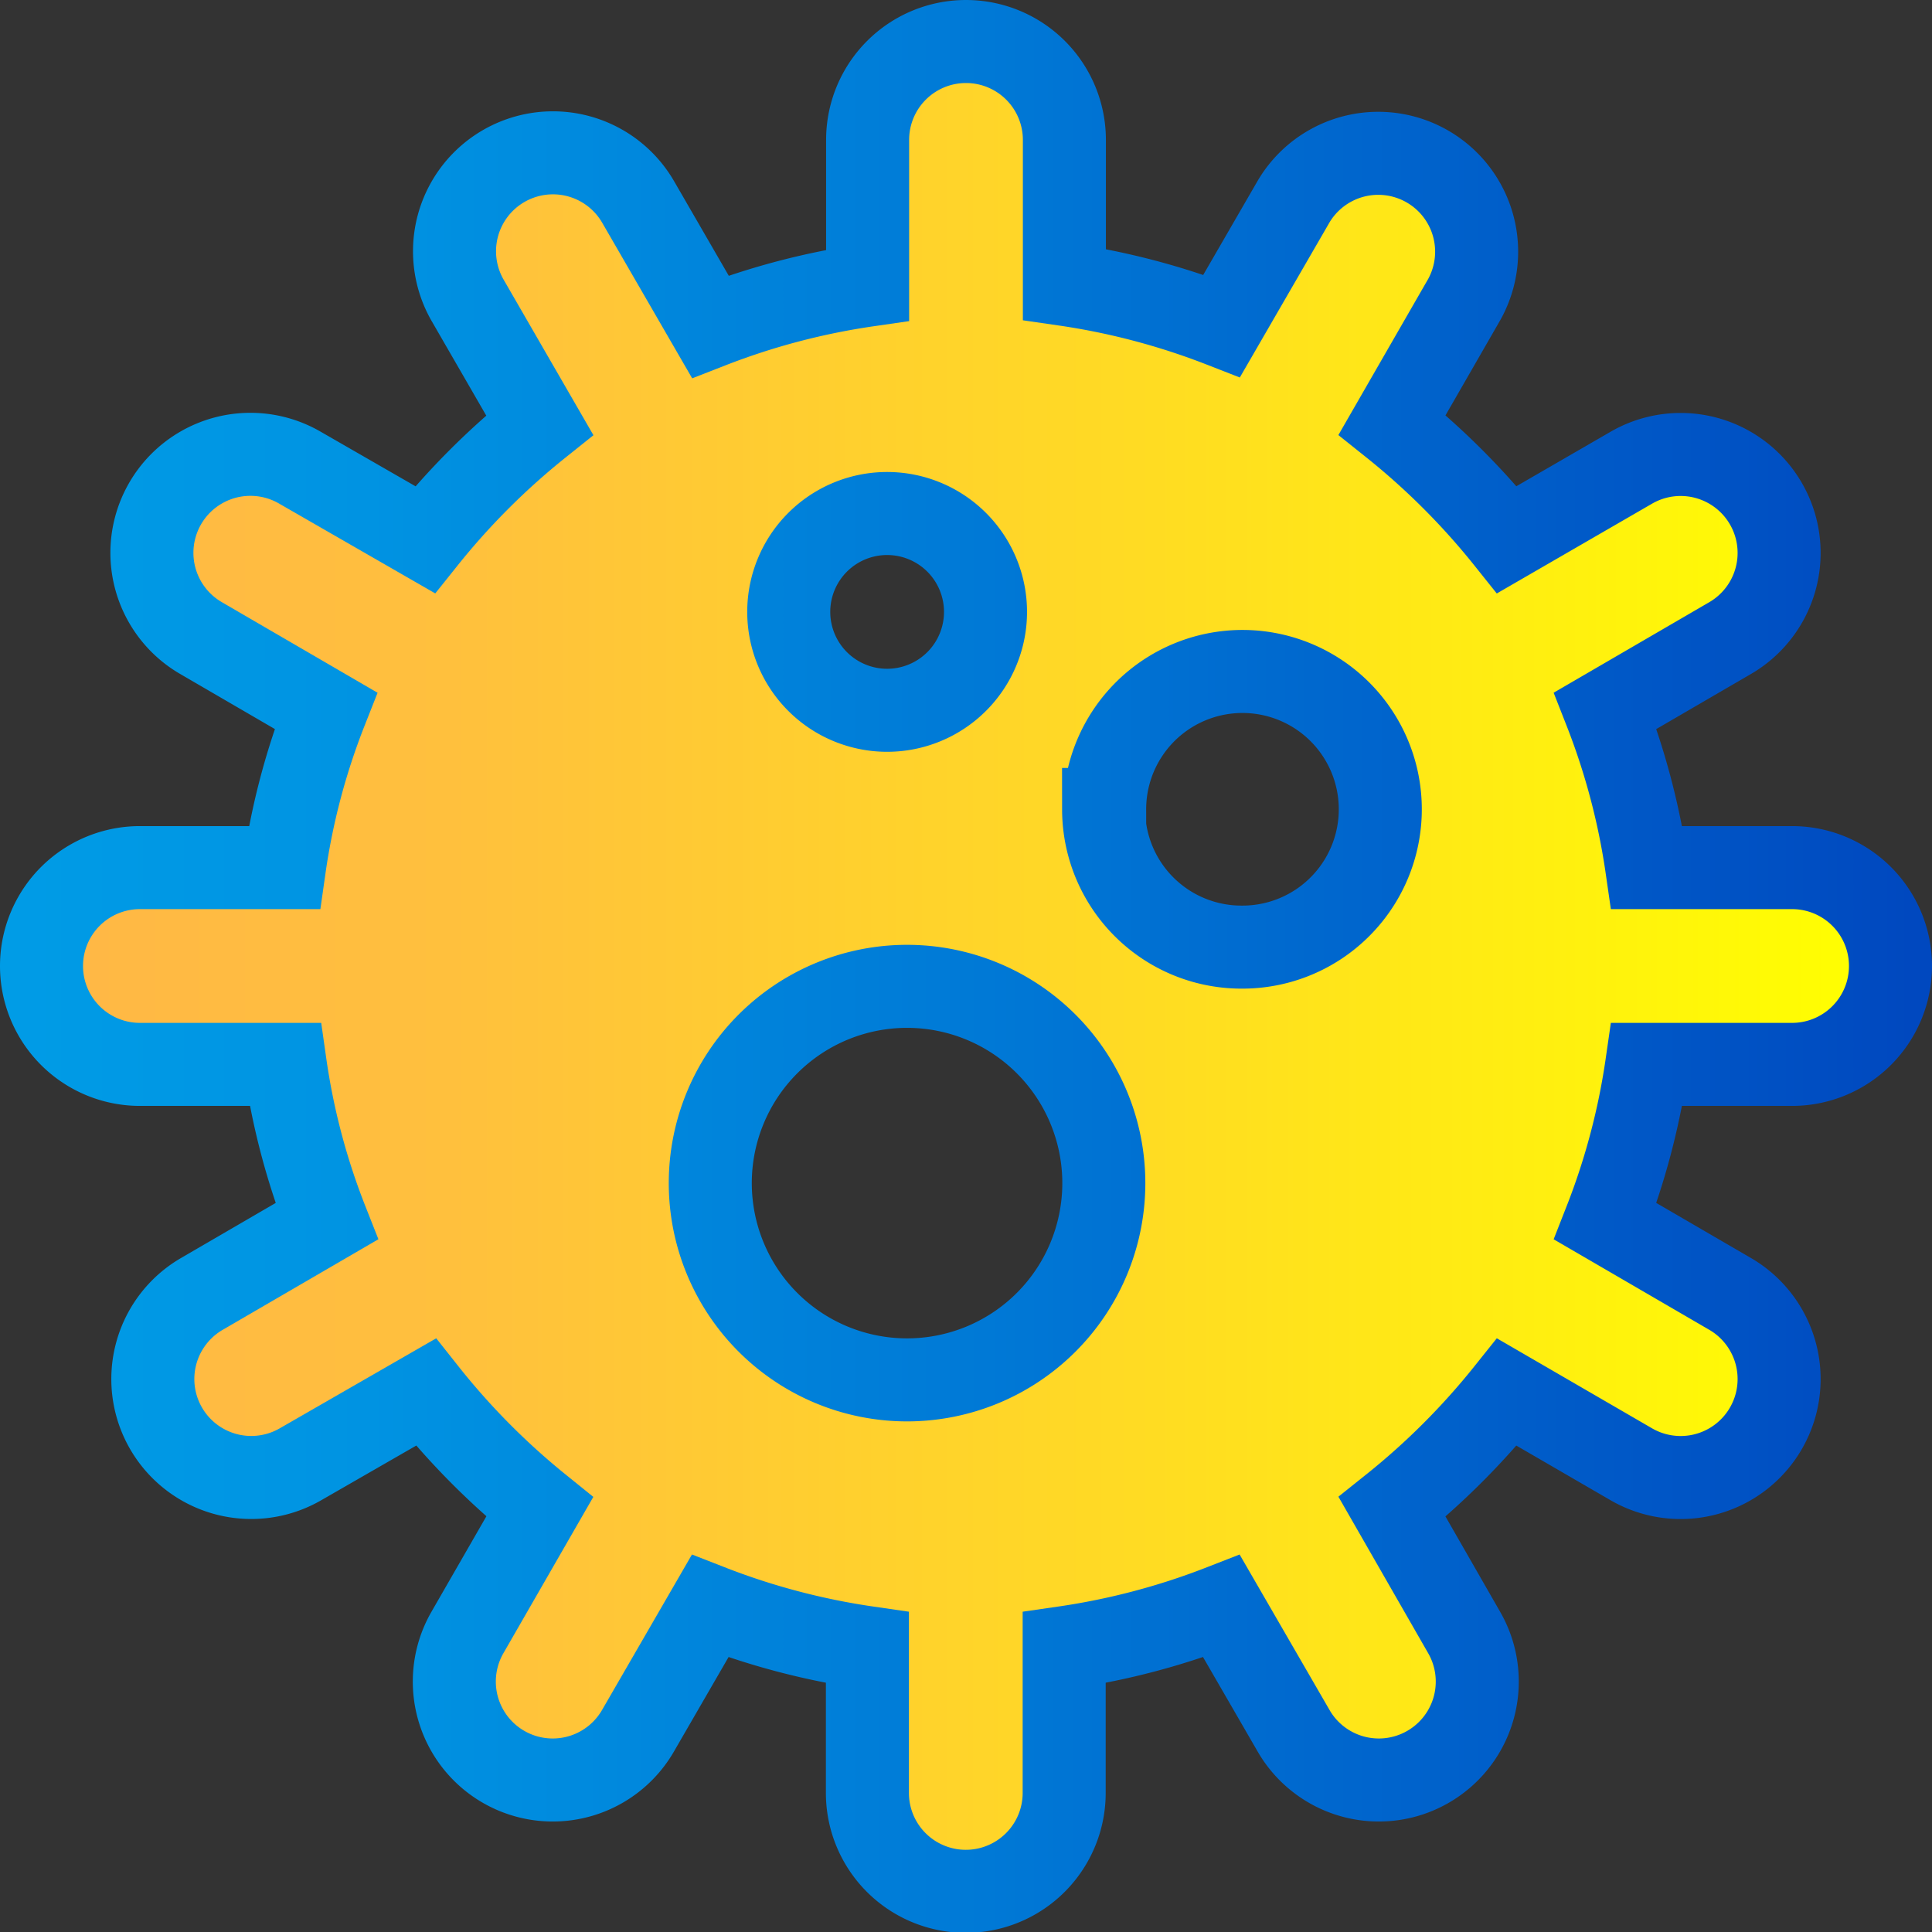 <svg viewBox="0 0 93.08 93.08" xmlns="http://www.w3.org/2000/svg" xmlns:xlink="http://www.w3.org/1999/xlink"><rect x="0" y="0" width="93.08" height="93.08" fill="#333333" stroke="none"/><linearGradient id="a" gradientUnits="userSpaceOnUse" x1="2" x2="91.08" y1="46.54" y2="46.54"><stop offset="0" stop-color="#ffb746"/><stop offset=".22" stop-color="#ffc03d"/><stop offset=".58" stop-color="#ffda24"/><stop offset=".99" stop-color="#ff0"/></linearGradient><linearGradient id="b" gradientUnits="userSpaceOnUse" x2="93.08" y1="46.54" y2="46.54"><stop offset="0" stop-color="#009ce6"/><stop offset=".19" stop-color="#0093e2"/><stop offset=".51" stop-color="#0079d6"/><stop offset=".92" stop-color="#0050c3"/><stop offset=".99" stop-color="#0048bf"/></linearGradient><path d="m46.54 2a4.74 4.74 0 0 0 -4.74 4.74v7a34.44 34.44 0 0 0 -7.58 2l-3.47-6a4.74 4.74 0 0 0 -8.22 4.73l3.47 6.01a35.27 35.27 0 0 0 -5.52 5.52l-6.05-3.48a4.74 4.74 0 0 0 -4.73 8.23l6 3.49a33.45 33.45 0 0 0 -2 7.56h-6.96a4.74 4.74 0 1 0 0 9.48h7a33.45 33.45 0 0 0 2 7.56l-6 3.49a4.74 4.74 0 0 0 4.73 8.22l6.05-3.48a35.27 35.27 0 0 0 5.48 5.53l-3.48 6.05a4.74 4.74 0 0 0 8.22 4.73l3.47-6a34.44 34.44 0 0 0 7.58 2v7a4.74 4.74 0 0 0 9.48 0v-7a34.44 34.44 0 0 0 7.58-2l3.47 6a4.74 4.74 0 0 0 8.22-4.73l-3.47-6.05a35.27 35.27 0 0 0 5.53-5.53l6 3.48a4.74 4.74 0 0 0 4.74-8.22l-6-3.49a34 34 0 0 0 2-7.56h7a4.74 4.74 0 0 0 0-9.48h-7a34 34 0 0 0 -2-7.56l6-3.49a4.74 4.74 0 0 0 -4.74-8.22l-6 3.47a35.27 35.27 0 0 0 -5.53-5.53l3.48-6.05a4.74 4.74 0 0 0 -8.22-4.72l-3.47 6a34.44 34.44 0 0 0 -7.58-2v-6.96a4.74 4.74 0 0 0 -4.74-4.74zm-12.32 55a9.48 9.48 0 1 1 9.48 9.48 9.48 9.48 0 0 1 -9.48-9.48zm19-18a6.64 6.64 0 1 1 6.64 6.63 6.64 6.64 0 0 1 -6.69-6.63zm-15.22-9.52a4.74 4.74 0 1 1 4.74 4.74 4.74 4.74 0 0 1 -4.74-4.74z" fill="url(#a)" stroke="url(#b)" stroke-miterlimit="10" stroke-width="4"/></svg>